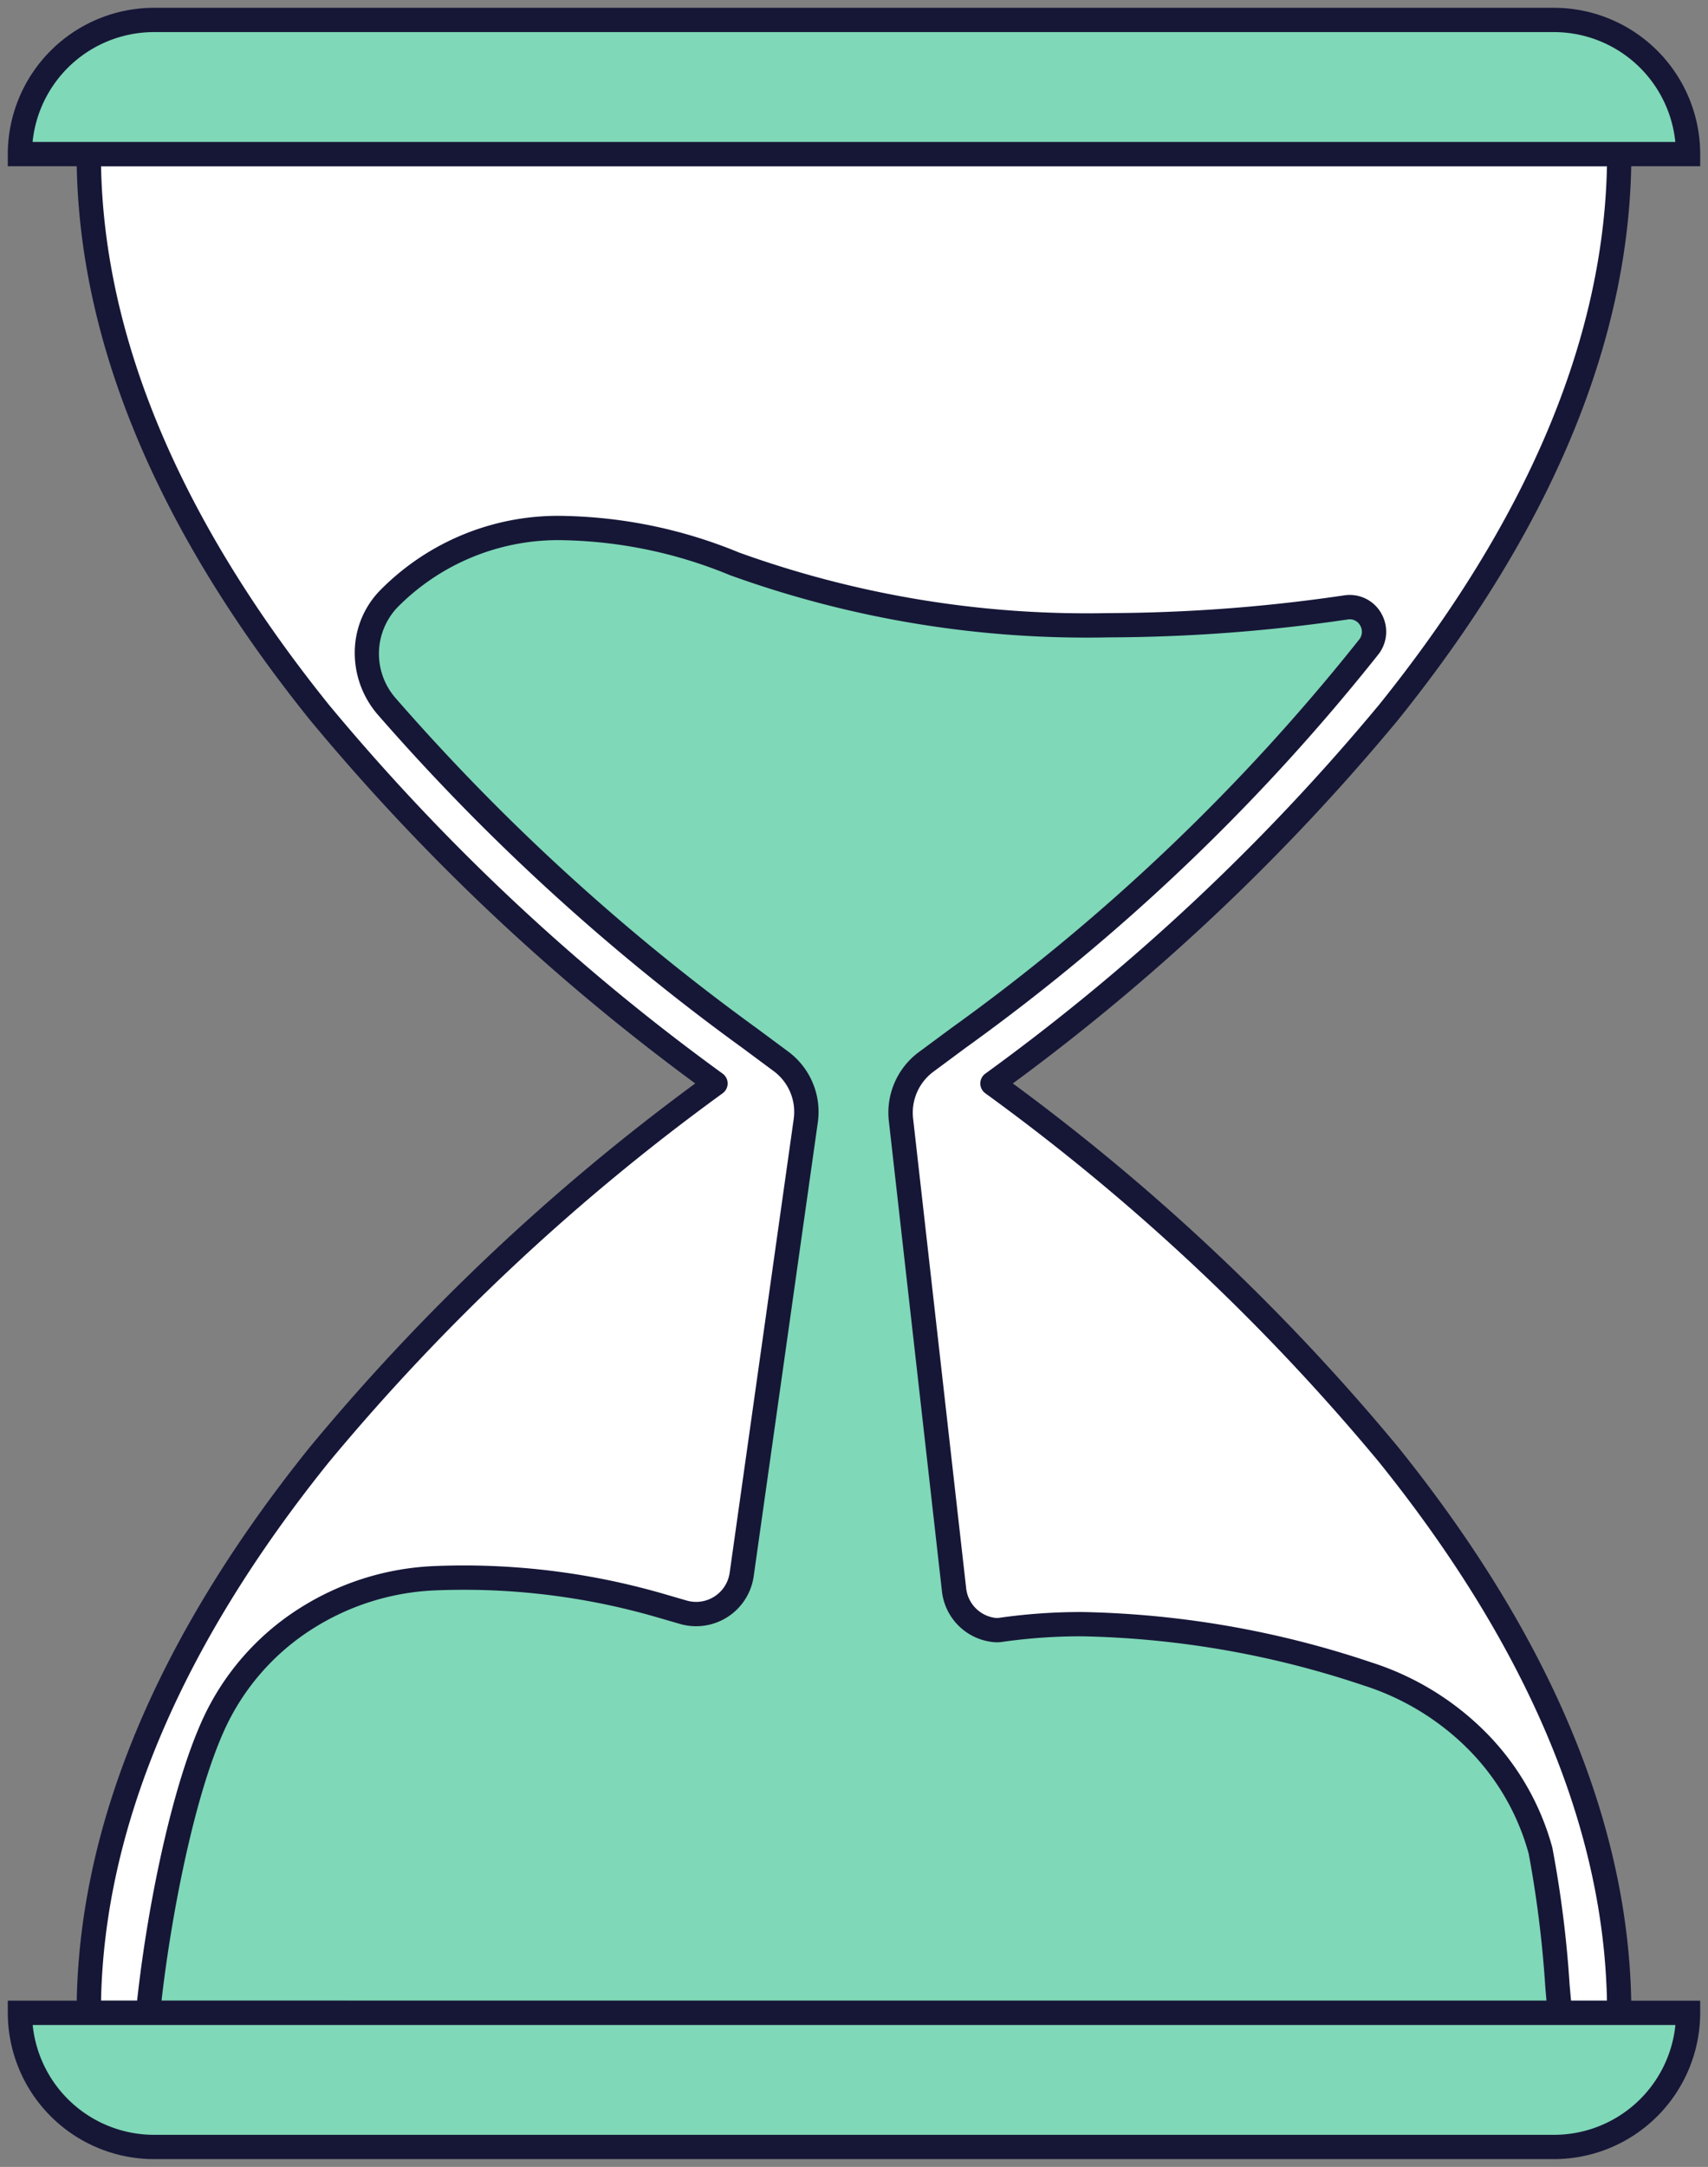 <?xml version="1.0" encoding="UTF-8"?>
<svg xmlns="http://www.w3.org/2000/svg" xmlns:xlink="http://www.w3.org/1999/xlink" id="Groupe_1027" data-name="Groupe 1027" width="70.336" height="89.182" viewBox="0 0 70.336 89.182">
  <rect x="0" y="0" width="70.336" height="89.182" fill="#808080" stroke="none"/>
  <defs>
    <clipPath id="clip-path">
      <rect id="Rectangle_733" data-name="Rectangle 733" width="70.336" height="89.182" fill="none"></rect>
    </clipPath>
  </defs>
  <g id="Groupe_936" data-name="Groupe 936" transform="translate(0 0)" clip-path="url(#clip-path)">
    <path id="Tracé_2967" data-name="Tracé 2967" d="M39.439,42.11c9.078-6.68,25.811-21.29,25.811-38.249H2.226c0,16.959,16.732,31.569,25.809,38.249C18.958,48.79,2.226,63.4,2.226,80.36H65.249c0-16.959-16.732-31.569-25.811-38.249" transform="translate(1.43 2.481)" fill="#fff"></path>
    <path id="Tracé_2968" data-name="Tracé 2968" d="M2.226,3.361H65.249a.5.5,0,0,1,.5.5c0,7.532-3.234,15.368-9.611,23.293A89.3,89.3,0,0,1,40.279,42.11,89.3,89.3,0,0,1,56.138,57.067c6.378,7.924,9.611,15.761,9.611,23.293a.5.5,0,0,1-.5.5H2.226a.5.5,0,0,1-.5-.5c0-7.532,3.234-15.368,9.611-23.293A89.317,89.317,0,0,1,27.2,42.11,89.317,89.317,0,0,1,11.337,27.154C4.96,19.229,1.726,11.393,1.726,3.861A.5.5,0,0,1,2.226,3.361Zm62.519,1H2.731c.141,7.146,3.3,14.6,9.385,22.166A88.974,88.974,0,0,0,28.331,41.708a.5.5,0,0,1,0,.805A88.974,88.974,0,0,0,12.116,57.694C6.028,65.259,2.872,72.714,2.731,79.86H64.745c-.141-7.146-3.3-14.6-9.386-22.166A88.952,88.952,0,0,0,39.143,42.513a.5.5,0,0,1,0-.805A88.953,88.953,0,0,0,55.359,26.527C61.448,18.961,64.6,11.507,64.745,4.361Z" transform="translate(1.43 2.481)" fill="#161737"></path>
    <path id="Tracé_2969" data-name="Tracé 2969" d="M61.052,67.669a10.65,10.65,0,0,0-7.143-7.285c-4.16-1.326-9.878-2.58-15.119-1.8a1.076,1.076,0,0,1-.209,0A1.877,1.877,0,0,1,36.9,56.892L34.715,37.578A2.594,2.594,0,0,1,35.748,35.2l1.352-1A84.486,84.486,0,0,0,53.986,18.119a1.011,1.011,0,0,0-.943-1.621c-5.291.783-16.123,1.723-25.188-1.8-7.914-3.076-12.183-.7-14.252,1.467a3.287,3.287,0,0,0-.067,4.394A88.861,88.861,0,0,0,28.461,34.2l1.312.972A2.59,2.59,0,0,1,30.8,37.621L28.159,56.3a1.9,1.9,0,0,1-2.408,1.555l-.926-.269a29.06,29.06,0,0,0-9.282-1.132,10.455,10.455,0,0,0-9.09,5.931c-1.434,3.076-2.416,8.633-2.741,11.956H61.849a62.662,62.662,0,0,0-.8-6.669" transform="translate(2.385 8.503)" fill="#7fd8b7"></path>
    <path id="Tracé_2970" data-name="Tracé 2970" d="M62.4,74.838H3.161l.054-.549C3.581,70.545,4.609,65.155,6,62.17a10.657,10.657,0,0,1,3.885-4.439,11.211,11.211,0,0,1,5.638-1.781c.395-.016.8-.024,1.19-.024A29.556,29.556,0,0,1,24.964,57.1l.926.269a1.395,1.395,0,0,0,1.773-1.145L30.3,37.551a2.088,2.088,0,0,0-.827-1.972l-1.313-.973a89.941,89.941,0,0,1-15.009-13.72,3.884,3.884,0,0,1-.927-2.55,3.666,3.666,0,0,1,1.015-2.513,10.283,10.283,0,0,1,7.7-3.09,19.836,19.836,0,0,1,7.1,1.5A42.256,42.256,0,0,0,43.272,16.73,67.581,67.581,0,0,0,52.97,16a1.581,1.581,0,0,1,.23-.017,1.49,1.49,0,0,1,1.339.839,1.512,1.512,0,0,1-.156,1.6A85.178,85.178,0,0,1,37.4,34.607l-1.35,1a2.1,2.1,0,0,0-.834,1.916l2.183,19.314a1.383,1.383,0,0,0,1.221,1.249l.064,0a.324.324,0,0,0,.042,0,23.754,23.754,0,0,1,3.465-.244,39.59,39.59,0,0,1,11.875,2.066,11.637,11.637,0,0,1,4.716,2.868,10.728,10.728,0,0,1,2.759,4.764,46.277,46.277,0,0,1,.713,5.664c.038.43.071.8.1,1.085Zm-58.133-1H61.3c-.015-.168-.031-.351-.048-.546a46.231,46.231,0,0,0-.683-5.494,9.726,9.726,0,0,0-2.5-4.318,10.633,10.633,0,0,0-4.31-2.619,38.6,38.6,0,0,0-11.572-2.019,22.768,22.768,0,0,0-3.323.233,1.5,1.5,0,0,1-.313.008A2.365,2.365,0,0,1,36.4,56.949L34.218,37.634A3.1,3.1,0,0,1,35.45,34.8l1.352-1A84.178,84.178,0,0,0,53.588,17.816a.507.507,0,0,0,.055-.547.492.492,0,0,0-.527-.277,68.6,68.6,0,0,1-9.844.737,43.241,43.241,0,0,1-15.6-2.561,18.854,18.854,0,0,0-6.736-1.435,9.307,9.307,0,0,0-6.974,2.781,2.774,2.774,0,0,0-.048,3.724A88.938,88.938,0,0,0,28.757,33.8l1.314.974a3.087,3.087,0,0,1,1.222,2.916l-2.64,18.675a2.395,2.395,0,0,1-3.042,1.966l-.927-.269a28.556,28.556,0,0,0-7.972-1.135c-.382,0-.769.008-1.15.023a10.211,10.211,0,0,0-5.135,1.621,9.658,9.658,0,0,0-3.522,4.022C5.556,65.491,4.621,70.691,4.267,73.838Z" transform="translate(2.385 8.503)" fill="#161737"></path>
    <path id="Tracé_2971" data-name="Tracé 2971" d="M63.673.5H6.021A5.521,5.521,0,0,0,.5,6.021H69.193A5.521,5.521,0,0,0,63.673.5" transform="translate(0.321 0.321)" fill="#7fd8b7"></path>
    <path id="Tracé_2972" data-name="Tracé 2972" d="M6.021,0H63.673a6.027,6.027,0,0,1,6.021,6.021v.5H0v-.5A6.027,6.027,0,0,1,6.021,0ZM68.669,5.521a5.028,5.028,0,0,0-5-4.521H6.021a5.028,5.028,0,0,0-5,4.521Z" transform="translate(0.321 0.321)" fill="#161737"></path>
    <path id="Tracé_2973" data-name="Tracé 2973" d="M6.021,55.956H63.673a5.521,5.521,0,0,0,5.521-5.521H.5a5.521,5.521,0,0,0,5.521,5.521" transform="translate(0.321 32.406)" fill="#7fd8b7"></path>
    <path id="Tracé_2974" data-name="Tracé 2974" d="M63.673,56.456H6.021A6.027,6.027,0,0,1,0,50.435v-.5H69.693v.5A6.027,6.027,0,0,1,63.673,56.456ZM1.025,50.935a5.028,5.028,0,0,0,5,4.521H63.673a5.028,5.028,0,0,0,5-4.521Z" transform="translate(0.321 32.406)" fill="#161737"></path>
  </g>
</svg>
